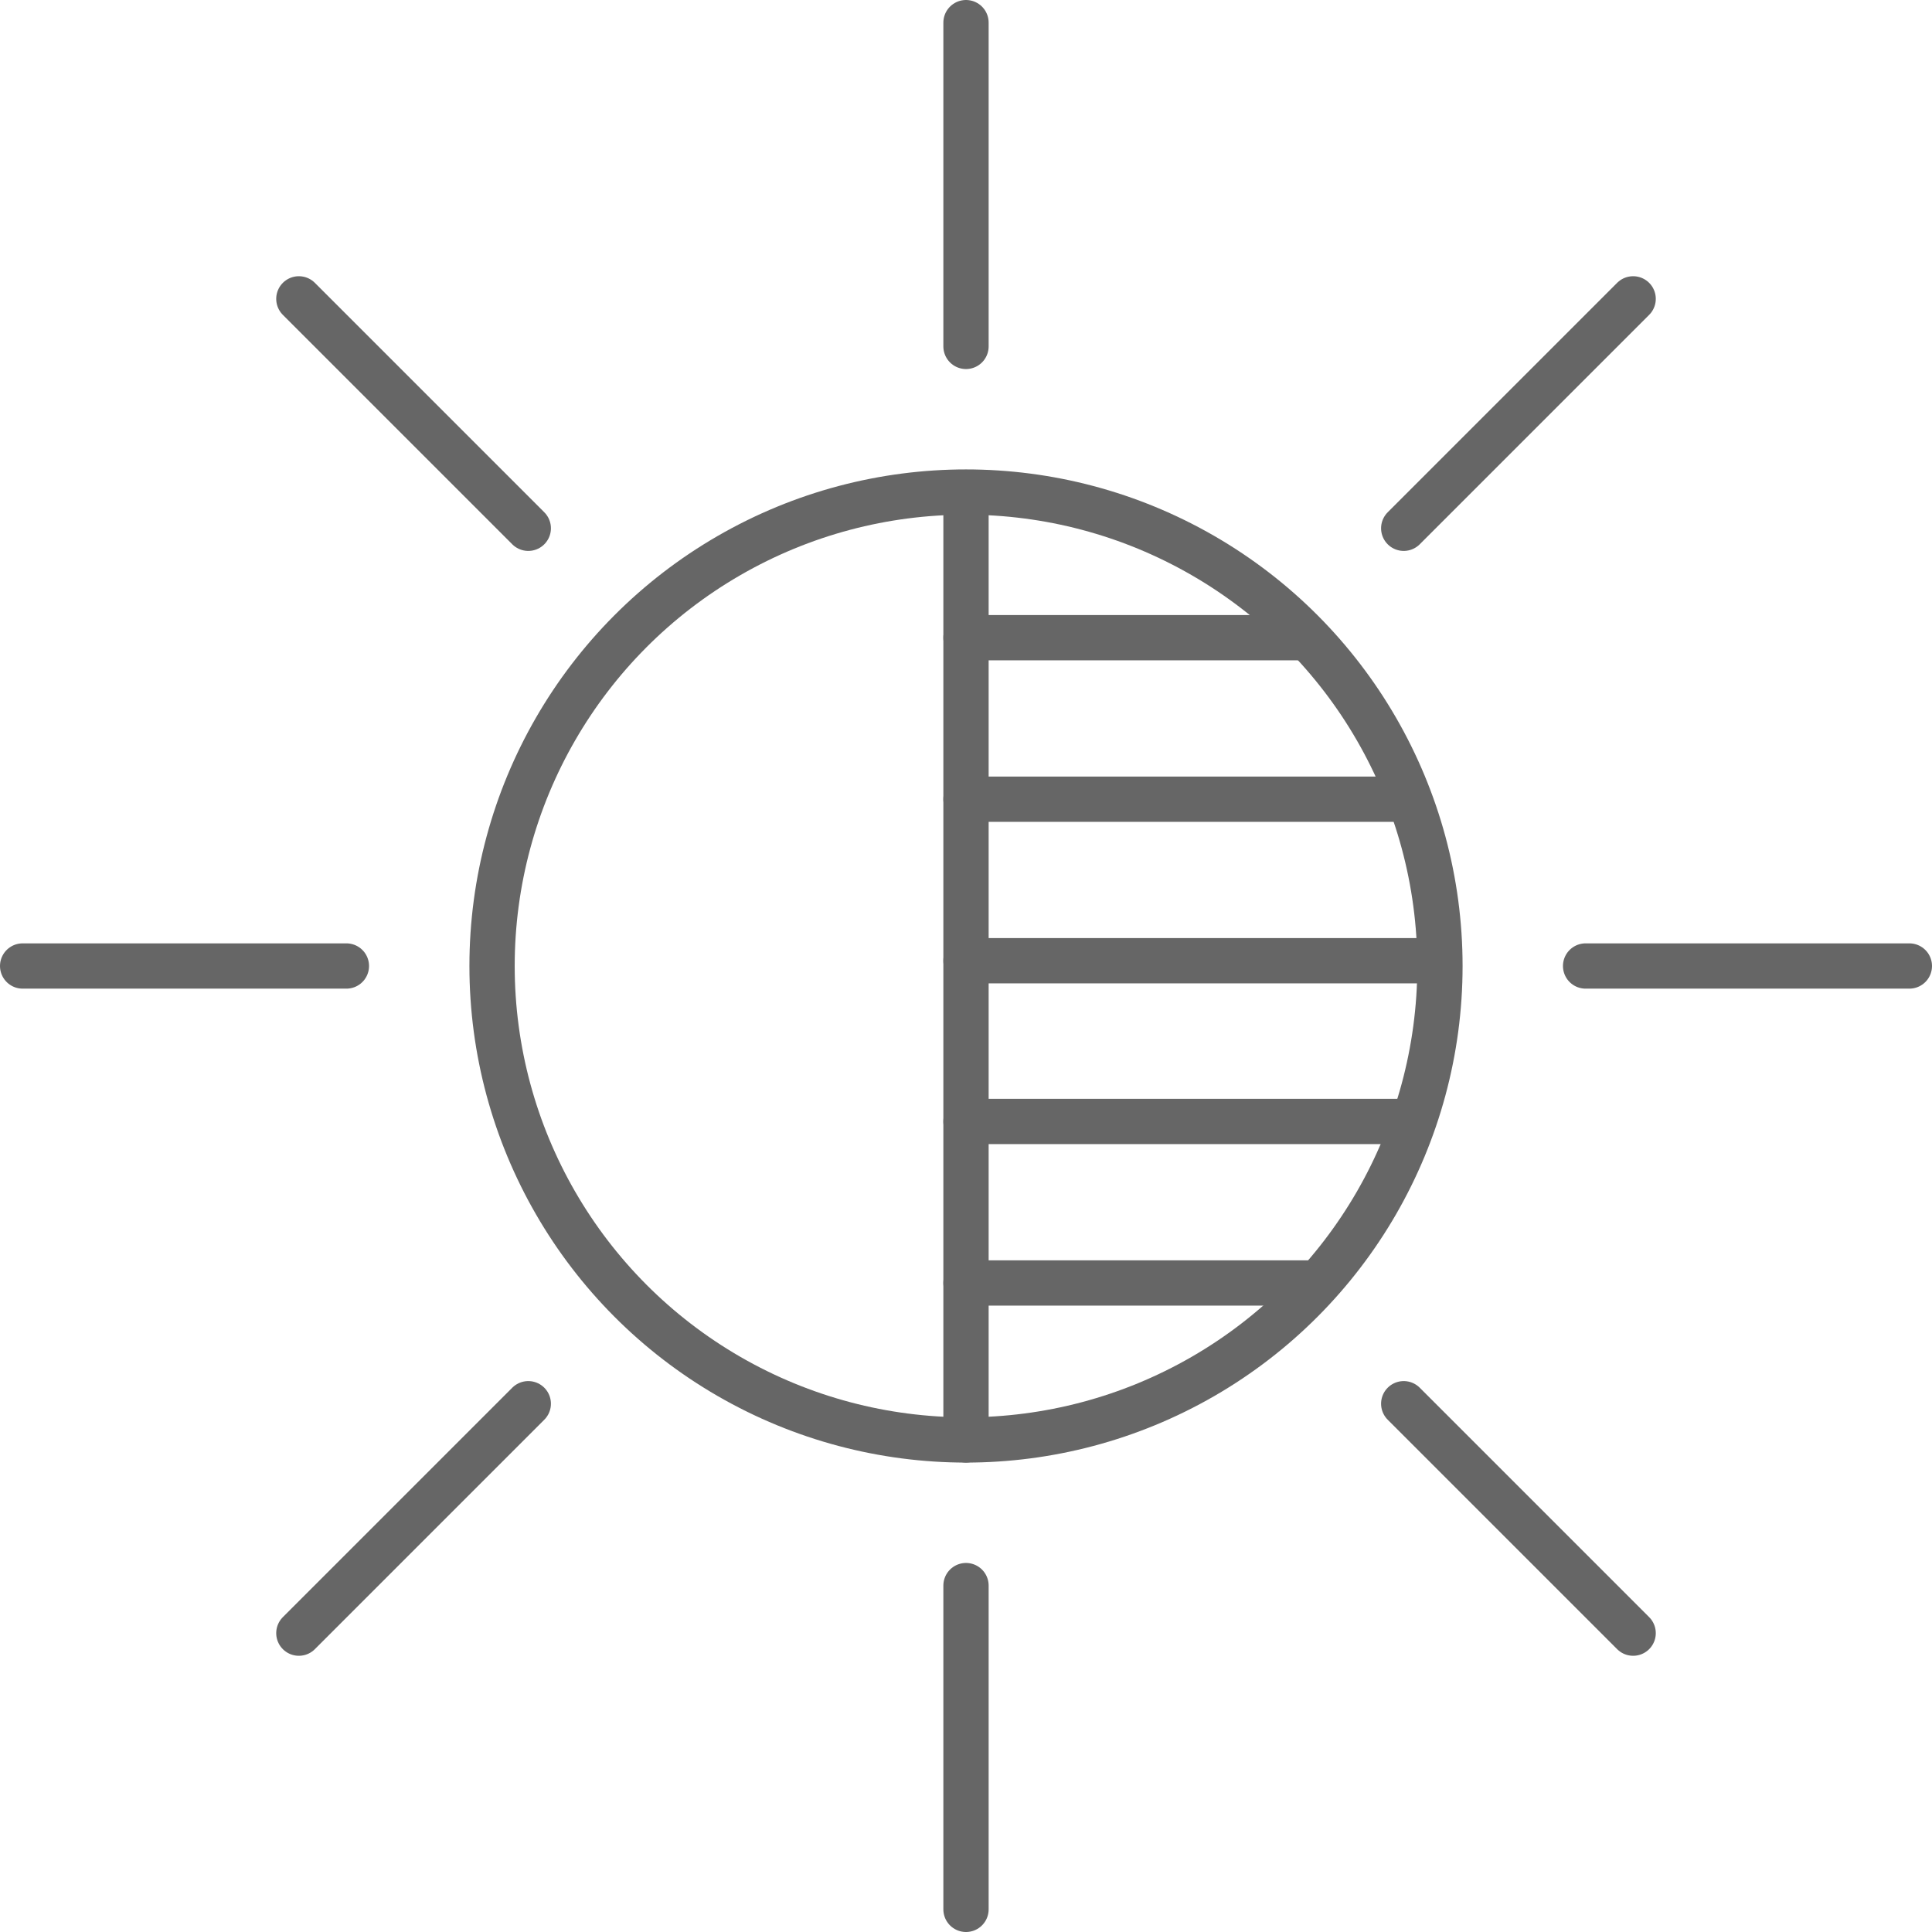 <?xml version="1.0" encoding="utf-8"?>
<!-- Generator: Adobe Illustrator 19.0.0, SVG Export Plug-In . SVG Version: 6.00 Build 0)  -->
<svg version="1.1" id="Layer_1" xmlns="http://www.w3.org/2000/svg" xmlns:xlink="http://www.w3.org/1999/xlink" x="0px" y="0px"
	 viewBox="-671 473 256 256" style="enable-background:new -671 473 256 256;" xml:space="preserve">
<style type="text/css">
	.st0{fill:none;stroke:#666666;stroke-width:6;stroke-linecap:round;stroke-linejoin:round;stroke-miterlimit:10;}
</style>
<g>
	<g>
		<circle class="st0" cx="-543" cy="601" r="62.8"/>
		<line class="st0" x1="-543" y1="518.9" x2="-543" y2="476"/>
		<line class="st0" x1="-485" y1="543" x2="-454.6" y2="512.6"/>
		<line class="st0" x1="-460.9" y1="601" x2="-418" y2="601"/>
		<line class="st0" x1="-485" y1="659" x2="-454.6" y2="689.4"/>
		<line class="st0" x1="-543" y1="683.1" x2="-543" y2="726"/>
		<line class="st0" x1="-601" y1="659" x2="-631.4" y2="689.4"/>
		<line class="st0" x1="-625.1" y1="601" x2="-668" y2="601"/>
		<line class="st0" x1="-601" y1="543" x2="-631.4" y2="512.6"/>
	</g>
	<line class="st0" x1="-543" y1="663.8" x2="-543" y2="538.3"/>
	<line class="st0" x1="-543" y1="557.5" x2="-497.8" y2="557.5"/>
	<line class="st0" x1="-543" y1="578.9" x2="-485" y2="578.9"/>
	<line class="st0" x1="-543" y1="643" x2="-497.8" y2="643"/>
	<line class="st0" x1="-543" y1="621.6" x2="-485" y2="621.6"/>
	<line class="st0" x1="-480.3" y1="600.3" x2="-543" y2="600.3"/>
</g>
</svg>
